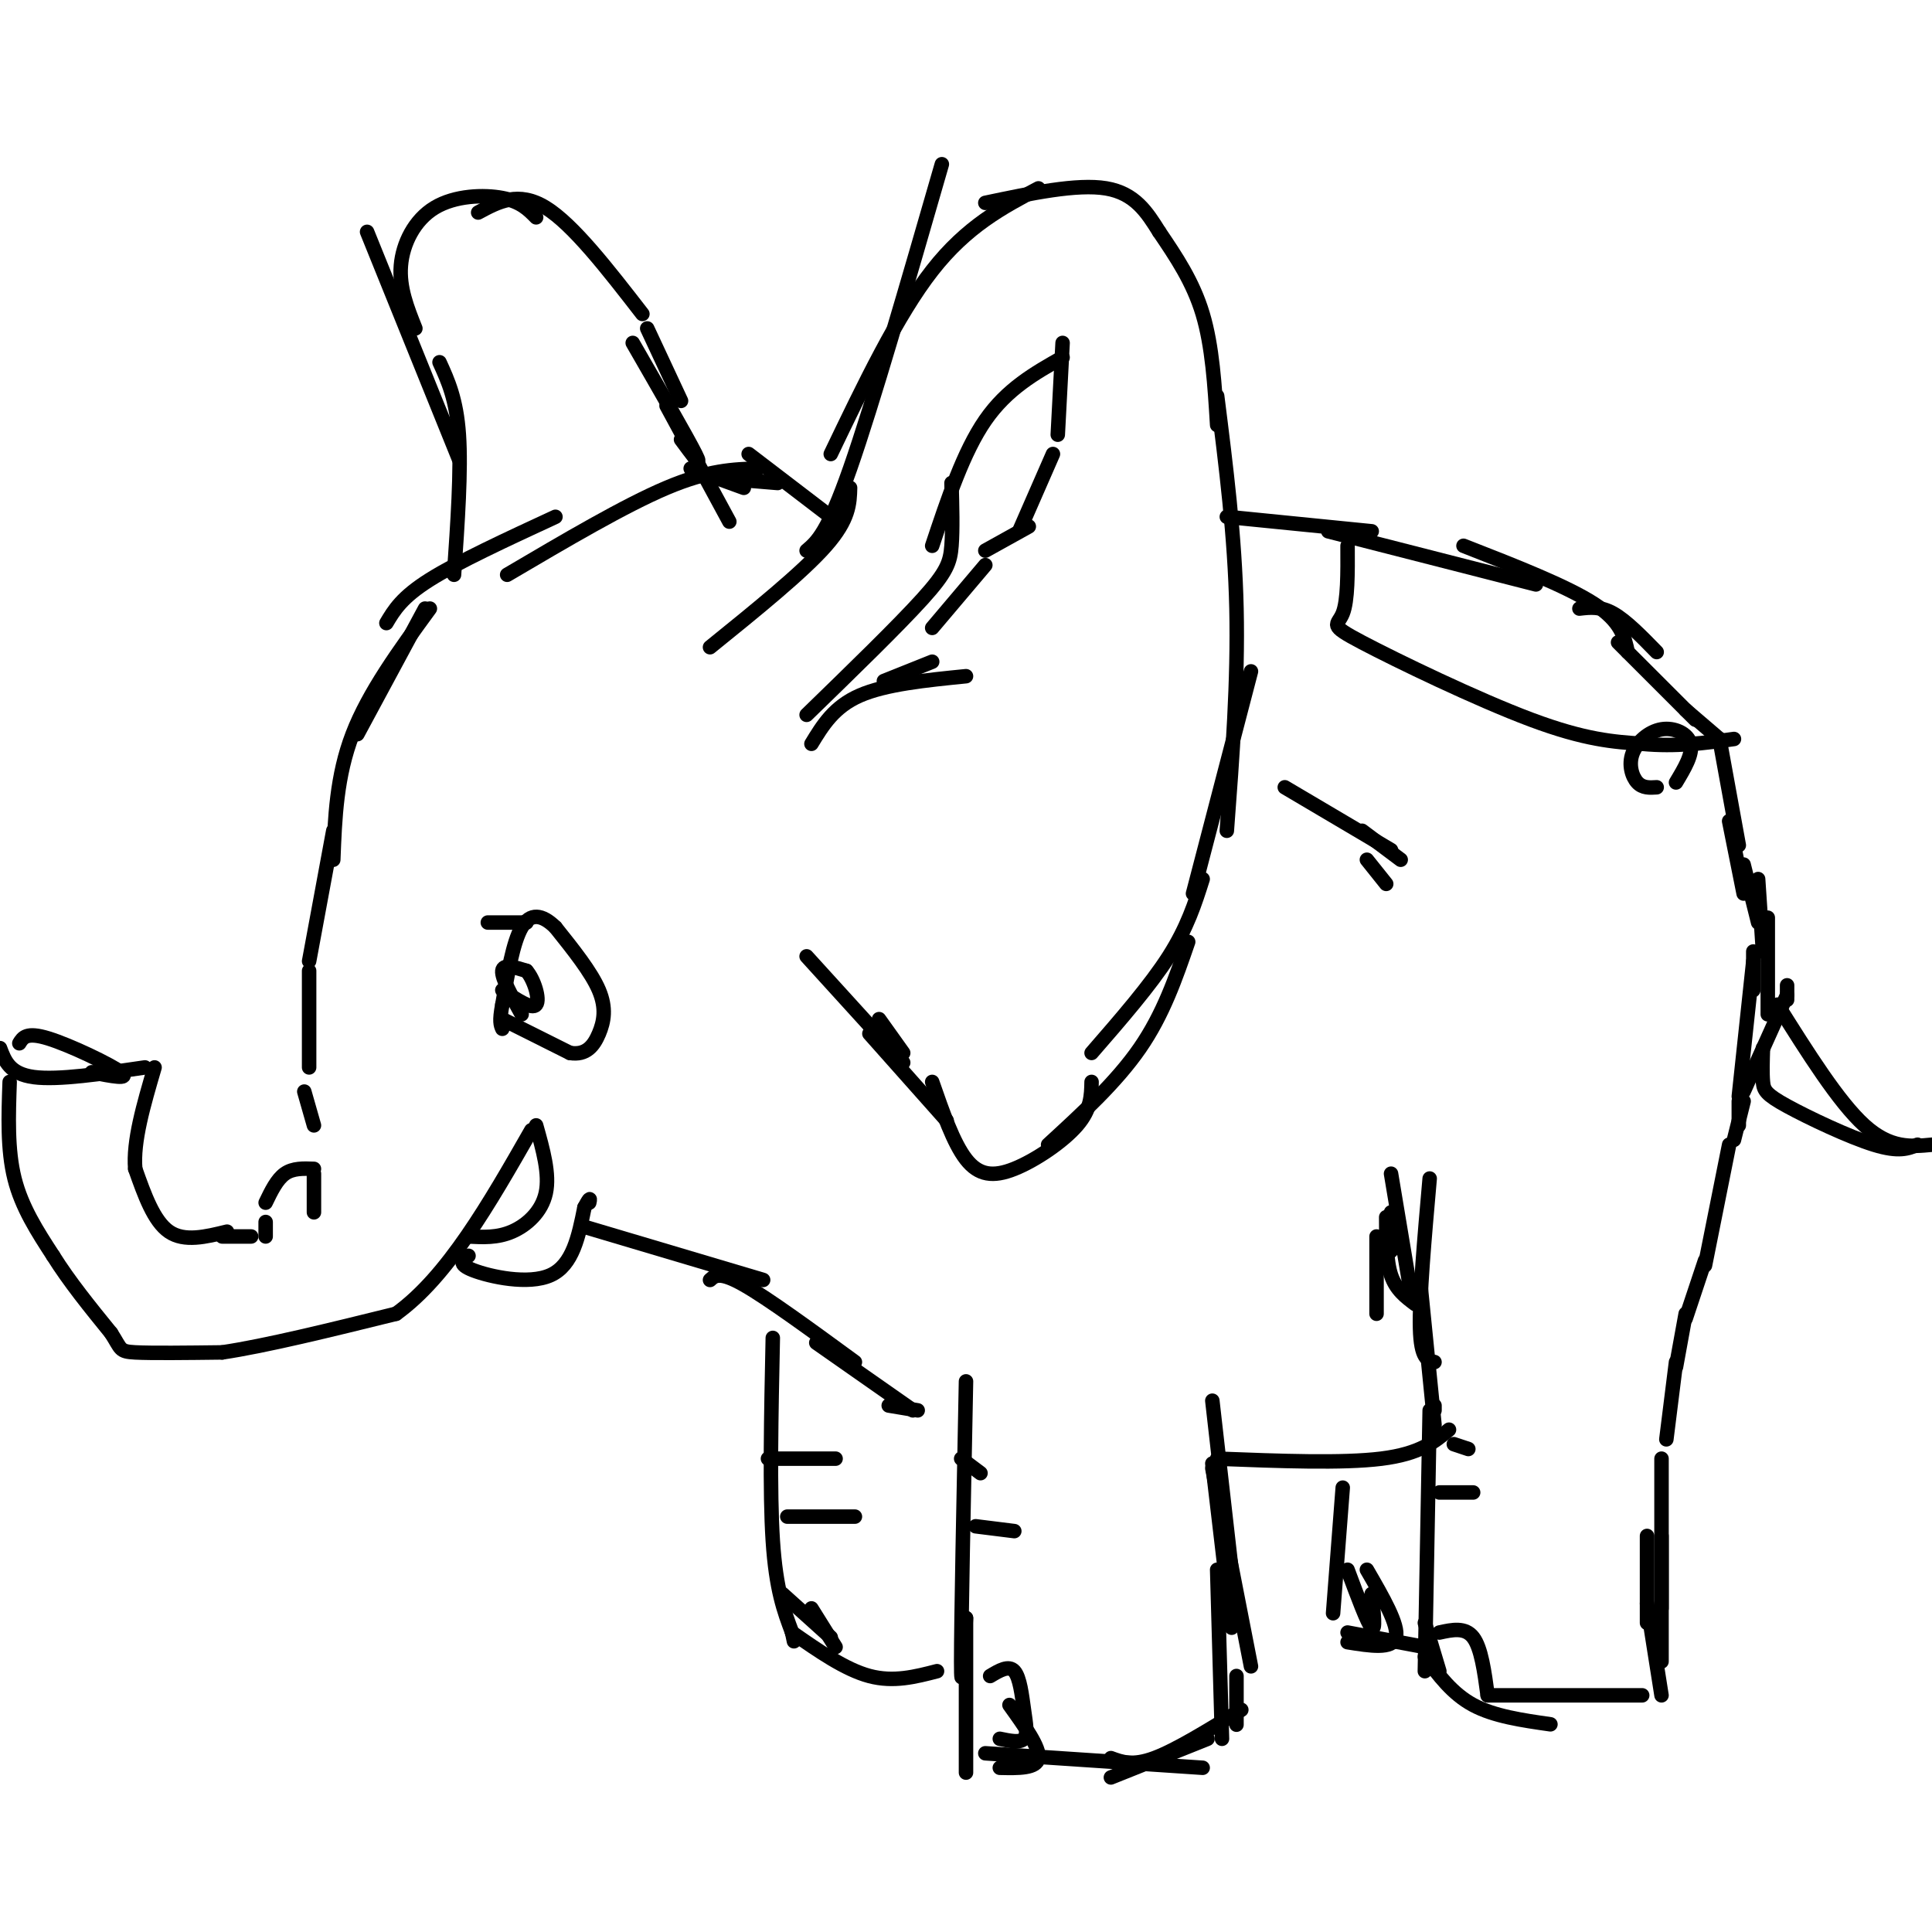 <svg viewBox='0 0 400 400' version='1.1' xmlns='http://www.w3.org/2000/svg' xmlns:xlink='http://www.w3.org/1999/xlink'><g fill='none' stroke='#000000' stroke-width='3' stroke-linecap='round' stroke-linejoin='round'><path d='M104,211c0.000,0.000 14.000,7.000 14,7'/><path d='M118,218c3.417,0.560 4.958,-1.542 6,-4c1.042,-2.458 1.583,-5.274 0,-9c-1.583,-3.726 -5.292,-8.363 -9,-13'/><path d='M115,192c-2.778,-2.733 -5.222,-3.067 -7,0c-1.778,3.067 -2.889,9.533 -4,16'/><path d='M104,208c-0.667,3.500 -0.333,4.250 0,5'/><path d='M108,210c-2.083,-3.750 -4.167,-7.500 -4,-9c0.167,-1.500 2.583,-0.750 5,0'/><path d='M109,201c1.533,1.689 2.867,5.911 2,7c-0.867,1.089 -3.933,-0.956 -7,-3'/><path d='M101,191c0.000,0.000 8.000,0.000 8,0'/><path d='M94,119c0.750,-10.833 1.500,-21.667 1,-29c-0.500,-7.333 -2.250,-11.167 -4,-15'/><path d='M95,95c0.000,0.000 -19.000,-47.000 -19,-47'/><path d='M86,68c-1.685,-4.220 -3.369,-8.440 -3,-13c0.369,-4.560 2.792,-9.458 7,-12c4.208,-2.542 10.202,-2.726 14,-2c3.798,0.726 5.399,2.363 7,4'/><path d='M99,44c4.167,-2.250 8.333,-4.500 14,-1c5.667,3.500 12.833,12.750 20,22'/><path d='M134,68c0.000,0.000 7.000,15.000 7,15'/><path d='M131,71c5.667,9.833 11.333,19.667 13,23c1.667,3.333 -0.667,0.167 -3,-3'/><path d='M138,84c0.000,0.000 13.000,24.000 13,24'/><path d='M143,97c0.000,0.000 11.000,4.000 11,4'/><path d='M149,99c0.000,0.000 12.000,1.000 12,1'/><path d='M155,94c0.000,0.000 17.000,13.000 17,13'/><path d='M147,134c9.583,-7.750 19.167,-15.500 24,-21c4.833,-5.500 4.917,-8.750 5,-12'/><path d='M167,114c2.167,-1.833 4.333,-3.667 9,-17c4.667,-13.333 11.833,-38.167 19,-63'/><path d='M172,94c6.917,-14.417 13.833,-28.833 21,-38c7.167,-9.167 14.583,-13.083 22,-17'/><path d='M204,42c9.500,-2.000 19.000,-4.000 25,-3c6.000,1.000 8.500,5.000 11,9'/><path d='M240,48c3.500,5.167 7.000,10.333 9,17c2.000,6.667 2.500,14.833 3,23'/><path d='M252,82c1.833,14.500 3.667,29.000 4,44c0.333,15.000 -0.833,30.500 -2,46'/><path d='M259,139c0.000,0.000 -12.000,46.000 -12,46'/><path d='M249,182c-1.583,5.000 -3.167,10.000 -7,16c-3.833,6.000 -9.917,13.000 -16,20'/><path d='M246,195c-2.583,7.500 -5.167,15.000 -10,22c-4.833,7.000 -11.917,13.500 -19,20'/><path d='M226,224c-0.054,2.821 -0.107,5.643 -3,9c-2.893,3.357 -8.625,7.250 -13,9c-4.375,1.750 -7.393,1.357 -10,-2c-2.607,-3.357 -4.804,-9.679 -7,-16'/><path d='M196,232c0.000,0.000 -16.000,-18.000 -16,-18'/><path d='M187,218c0.000,0.000 -5.000,-7.000 -5,-7'/><path d='M187,220c0.000,0.000 -20.000,-22.000 -20,-22'/><path d='M168,154c2.333,-3.833 4.667,-7.667 10,-10c5.333,-2.333 13.667,-3.167 22,-4'/><path d='M167,148c9.467,-9.200 18.933,-18.400 24,-24c5.067,-5.600 5.733,-7.600 6,-11c0.267,-3.400 0.133,-8.200 0,-13'/><path d='M193,113c3.250,-9.750 6.500,-19.500 11,-26c4.500,-6.500 10.250,-9.750 16,-13'/><path d='M220,71c0.000,0.000 -1.000,19.000 -1,19'/><path d='M218,94c0.000,0.000 -7.000,16.000 -7,16'/><path d='M213,109c0.000,0.000 -9.000,5.000 -9,5'/><path d='M204,117c0.000,0.000 -11.000,13.000 -11,13'/><path d='M193,137c0.000,0.000 -10.000,4.000 -10,4'/><path d='M157,97c-5.167,0.167 -10.333,0.333 -19,4c-8.667,3.667 -20.833,10.833 -33,18'/><path d='M115,107c-10.083,4.667 -20.167,9.333 -26,13c-5.833,3.667 -7.417,6.333 -9,9'/><path d='M88,126c0.000,0.000 -14.000,26.000 -14,26'/><path d='M89,126c-6.333,8.667 -12.667,17.333 -16,26c-3.333,8.667 -3.667,17.333 -4,26'/><path d='M69,172c0.000,0.000 -5.000,27.000 -5,27'/><path d='M64,201c0.000,0.000 0.000,20.000 0,20'/><path d='M63,226c0.000,0.000 2.000,7.000 2,7'/><path d='M65,243c0.000,0.000 0.000,8.000 0,8'/><path d='M65,242c-2.167,-0.083 -4.333,-0.167 -6,1c-1.667,1.167 -2.833,3.583 -4,6'/><path d='M55,253c0.000,0.000 0.000,3.000 0,3'/><path d='M52,256c0.000,0.000 -6.000,0.000 -6,0'/><path d='M47,255c-4.417,1.083 -8.833,2.167 -12,0c-3.167,-2.167 -5.083,-7.583 -7,-13'/><path d='M28,242c-0.500,-5.667 1.750,-13.333 4,-21'/><path d='M30,221c-9.000,1.333 -18.000,2.667 -23,2c-5.000,-0.667 -6.000,-3.333 -7,-6'/><path d='M4,216c0.733,-1.200 1.467,-2.400 6,-1c4.533,1.400 12.867,5.400 15,7c2.133,1.600 -1.933,0.800 -6,0'/><path d='M2,224c-0.250,7.000 -0.500,14.000 1,20c1.500,6.000 4.750,11.000 8,16'/><path d='M11,260c3.333,5.333 7.667,10.667 12,16'/><path d='M23,276c2.178,3.378 1.622,3.822 5,4c3.378,0.178 10.689,0.089 18,0'/><path d='M46,280c9.000,-1.333 22.500,-4.667 36,-8'/><path d='M82,272c10.667,-7.667 19.333,-22.833 28,-38'/><path d='M111,233c1.422,5.044 2.844,10.089 2,14c-0.844,3.911 -3.956,6.689 -7,8c-3.044,1.311 -6.022,1.156 -9,1'/><path d='M97,260c-1.200,0.844 -2.400,1.689 1,3c3.400,1.311 11.400,3.089 16,1c4.600,-2.089 5.800,-8.044 7,-14'/><path d='M121,250c1.333,-2.500 1.167,-1.750 1,-1'/><path d='M121,254c0.000,0.000 37.000,11.000 37,11'/><path d='M147,265c1.000,-0.917 2.000,-1.833 7,1c5.000,2.833 14.000,9.417 23,16'/><path d='M169,278c0.000,0.000 20.000,14.000 20,14'/><path d='M184,291c0.000,0.000 6.000,1.000 6,1'/><path d='M200,286c-0.500,24.917 -1.000,49.833 -1,58c0.000,8.167 0.500,-0.417 1,-9'/><path d='M200,335c0.000,0.000 0.000,32.000 0,32'/><path d='M205,347c1.917,-1.149 3.833,-2.298 5,-1c1.167,1.298 1.583,5.042 2,8c0.417,2.958 0.833,5.131 0,6c-0.833,0.869 -2.917,0.435 -5,0'/><path d='M209,353c3.167,4.417 6.333,8.833 6,11c-0.333,2.167 -4.167,2.083 -8,2'/><path d='M204,363c0.000,0.000 45.000,3.000 45,3'/><path d='M230,364c2.250,0.833 4.500,1.667 9,0c4.500,-1.667 11.250,-5.833 18,-10'/><path d='M230,368c0.000,0.000 20.000,-8.000 20,-8'/><path d='M253,360c0.000,0.000 -1.000,-35.000 -1,-35'/><path d='M255,337c0.000,0.000 -4.000,-34.000 -4,-34'/><path d='M256,334c0.000,0.000 -5.000,-44.000 -5,-44'/><path d='M251,304c0.000,0.000 8.000,41.000 8,41'/><path d='M256,347c0.000,4.667 0.000,9.333 0,10c0.000,0.667 0.000,-2.667 0,-6'/><path d='M252,302c13.000,0.500 26.000,1.000 34,0c8.000,-1.000 11.000,-3.500 14,-6'/><path d='M296,292c0.000,0.000 -1.000,54.000 -1,54'/><path d='M295,336c0.000,0.000 3.000,10.000 3,10'/><path d='M298,338c2.667,-0.583 5.333,-1.167 7,1c1.667,2.167 2.333,7.083 3,12'/><path d='M295,343c2.833,3.833 5.667,7.667 10,10c4.333,2.333 10.167,3.167 16,4'/><path d='M308,351c0.000,0.000 32.000,0.000 32,0'/><path d='M344,351c0.000,0.000 -3.000,-19.000 -3,-19'/><path d='M341,336c0.000,0.000 0.000,-18.000 0,-18'/><path d='M344,344c0.000,0.000 0.000,-26.000 0,-26'/><path d='M344,333c0.000,0.000 0.000,-31.000 0,-31'/><path d='M345,298c0.000,0.000 2.000,-16.000 2,-16'/><path d='M347,283c0.000,0.000 2.000,-11.000 2,-11'/><path d='M349,273c0.000,0.000 4.000,-12.000 4,-12'/><path d='M353,262c0.000,0.000 5.000,-25.000 5,-25'/><path d='M359,236c0.000,0.000 2.000,-8.000 2,-8'/><path d='M360,233c0.000,0.000 0.000,-5.000 0,-5'/><path d='M361,226c0.000,0.000 9.000,-20.000 9,-20'/><path d='M370,207c0.000,0.000 0.000,-3.000 0,-3'/><path d='M360,227c0.000,0.000 3.000,-28.000 3,-28'/><path d='M363,205c0.000,0.000 0.000,-8.000 0,-8'/><path d='M366,210c0.000,0.000 0.000,-20.000 0,-20'/><path d='M365,197c0.000,0.000 -1.000,-15.000 -1,-15'/><path d='M364,191c0.000,0.000 -3.000,-12.000 -3,-12'/><path d='M361,185c0.000,0.000 -3.000,-15.000 -3,-15'/><path d='M360,175c0.000,0.000 -4.000,-22.000 -4,-22'/><path d='M356,153c0.000,0.000 -7.000,-6.000 -7,-6'/><path d='M351,149c0.000,0.000 -16.000,-16.000 -16,-16'/><path d='M343,135c-3.167,-3.250 -6.333,-6.500 -9,-8c-2.667,-1.500 -4.833,-1.250 -7,-1'/><path d='M337,135c-0.667,-3.167 -1.333,-6.333 -7,-10c-5.667,-3.667 -16.333,-7.833 -27,-12'/><path d='M318,121c0.000,0.000 -43.000,-11.000 -43,-11'/><path d='M284,110c0.000,0.000 -30.000,-3.000 -30,-3'/><path d='M368,208c6.333,10.083 12.667,20.167 18,25c5.333,4.833 9.667,4.417 14,4'/><path d='M397,237c-1.917,0.798 -3.833,1.595 -9,0c-5.167,-1.595 -13.583,-5.583 -18,-8c-4.417,-2.417 -4.833,-3.262 -5,-5c-0.167,-1.738 -0.083,-4.369 0,-7'/><path d='M278,308c0.000,0.000 -2.000,26.000 -2,26'/><path d='M279,338c0.000,0.000 16.000,3.000 16,3'/><path d='M279,325c2.083,5.583 4.167,11.167 5,12c0.833,0.833 0.417,-3.083 0,-7'/><path d='M283,325c3.333,5.750 6.667,11.500 6,14c-0.667,2.500 -5.333,1.750 -10,1'/><path d='M160,277c-0.333,15.917 -0.667,31.833 0,42c0.667,10.167 2.333,14.583 4,19'/><path d='M164,338c0.667,3.167 0.333,1.583 0,0'/><path d='M164,338c5.500,3.833 11.000,7.667 16,9c5.000,1.333 9.500,0.167 14,-1'/><path d='M162,330c0.000,0.000 10.000,9.000 10,9'/><path d='M168,333c0.000,0.000 5.000,8.000 5,8'/><path d='M163,314c0.000,0.000 14.000,0.000 14,0'/><path d='M159,302c0.000,0.000 14.000,0.000 14,0'/><path d='M202,316c0.000,0.000 8.000,1.000 8,1'/><path d='M199,302c0.000,0.000 4.000,3.000 4,3'/><path d='M298,309c0.000,0.000 7.000,0.000 7,0'/><path d='M301,299c0.000,0.000 3.000,1.000 3,1'/><path d='M297,292c0.000,0.000 0.000,-1.000 0,-1'/><path d='M297,295c0.000,0.000 -3.000,-30.000 -3,-30'/><path d='M297,282c-1.417,-0.333 -2.833,-0.667 -3,-7c-0.167,-6.333 0.917,-18.667 2,-31'/><path d='M293,270c-2.000,-1.500 -4.000,-3.000 -5,-6c-1.000,-3.000 -1.000,-7.500 -1,-12'/><path d='M285,272c0.000,0.000 0.000,-16.000 0,-16'/><path d='M292,267c0.000,0.000 -4.000,-24.000 -4,-24'/><path d='M288,259c0.000,0.000 0.000,-8.000 0,-8'/><path d='M279,113c0.030,5.685 0.060,11.369 -1,14c-1.060,2.631 -3.208,2.208 4,6c7.208,3.792 23.774,11.798 35,16c11.226,4.202 17.113,4.601 23,5'/><path d='M340,154c7.000,0.667 13.000,-0.167 19,-1'/><path d='M343,163c-1.448,0.094 -2.896,0.188 -4,-1c-1.104,-1.188 -1.863,-3.659 -1,-6c0.863,-2.341 3.348,-4.553 6,-5c2.652,-0.447 5.472,0.872 6,3c0.528,2.128 -1.236,5.064 -3,8'/><path d='M266,163c0.000,0.000 22.000,13.000 22,13'/><path d='M282,172c0.000,0.000 8.000,6.000 8,6'/><path d='M283,178c0.000,0.000 4.000,5.000 4,5'/></g>
</svg>